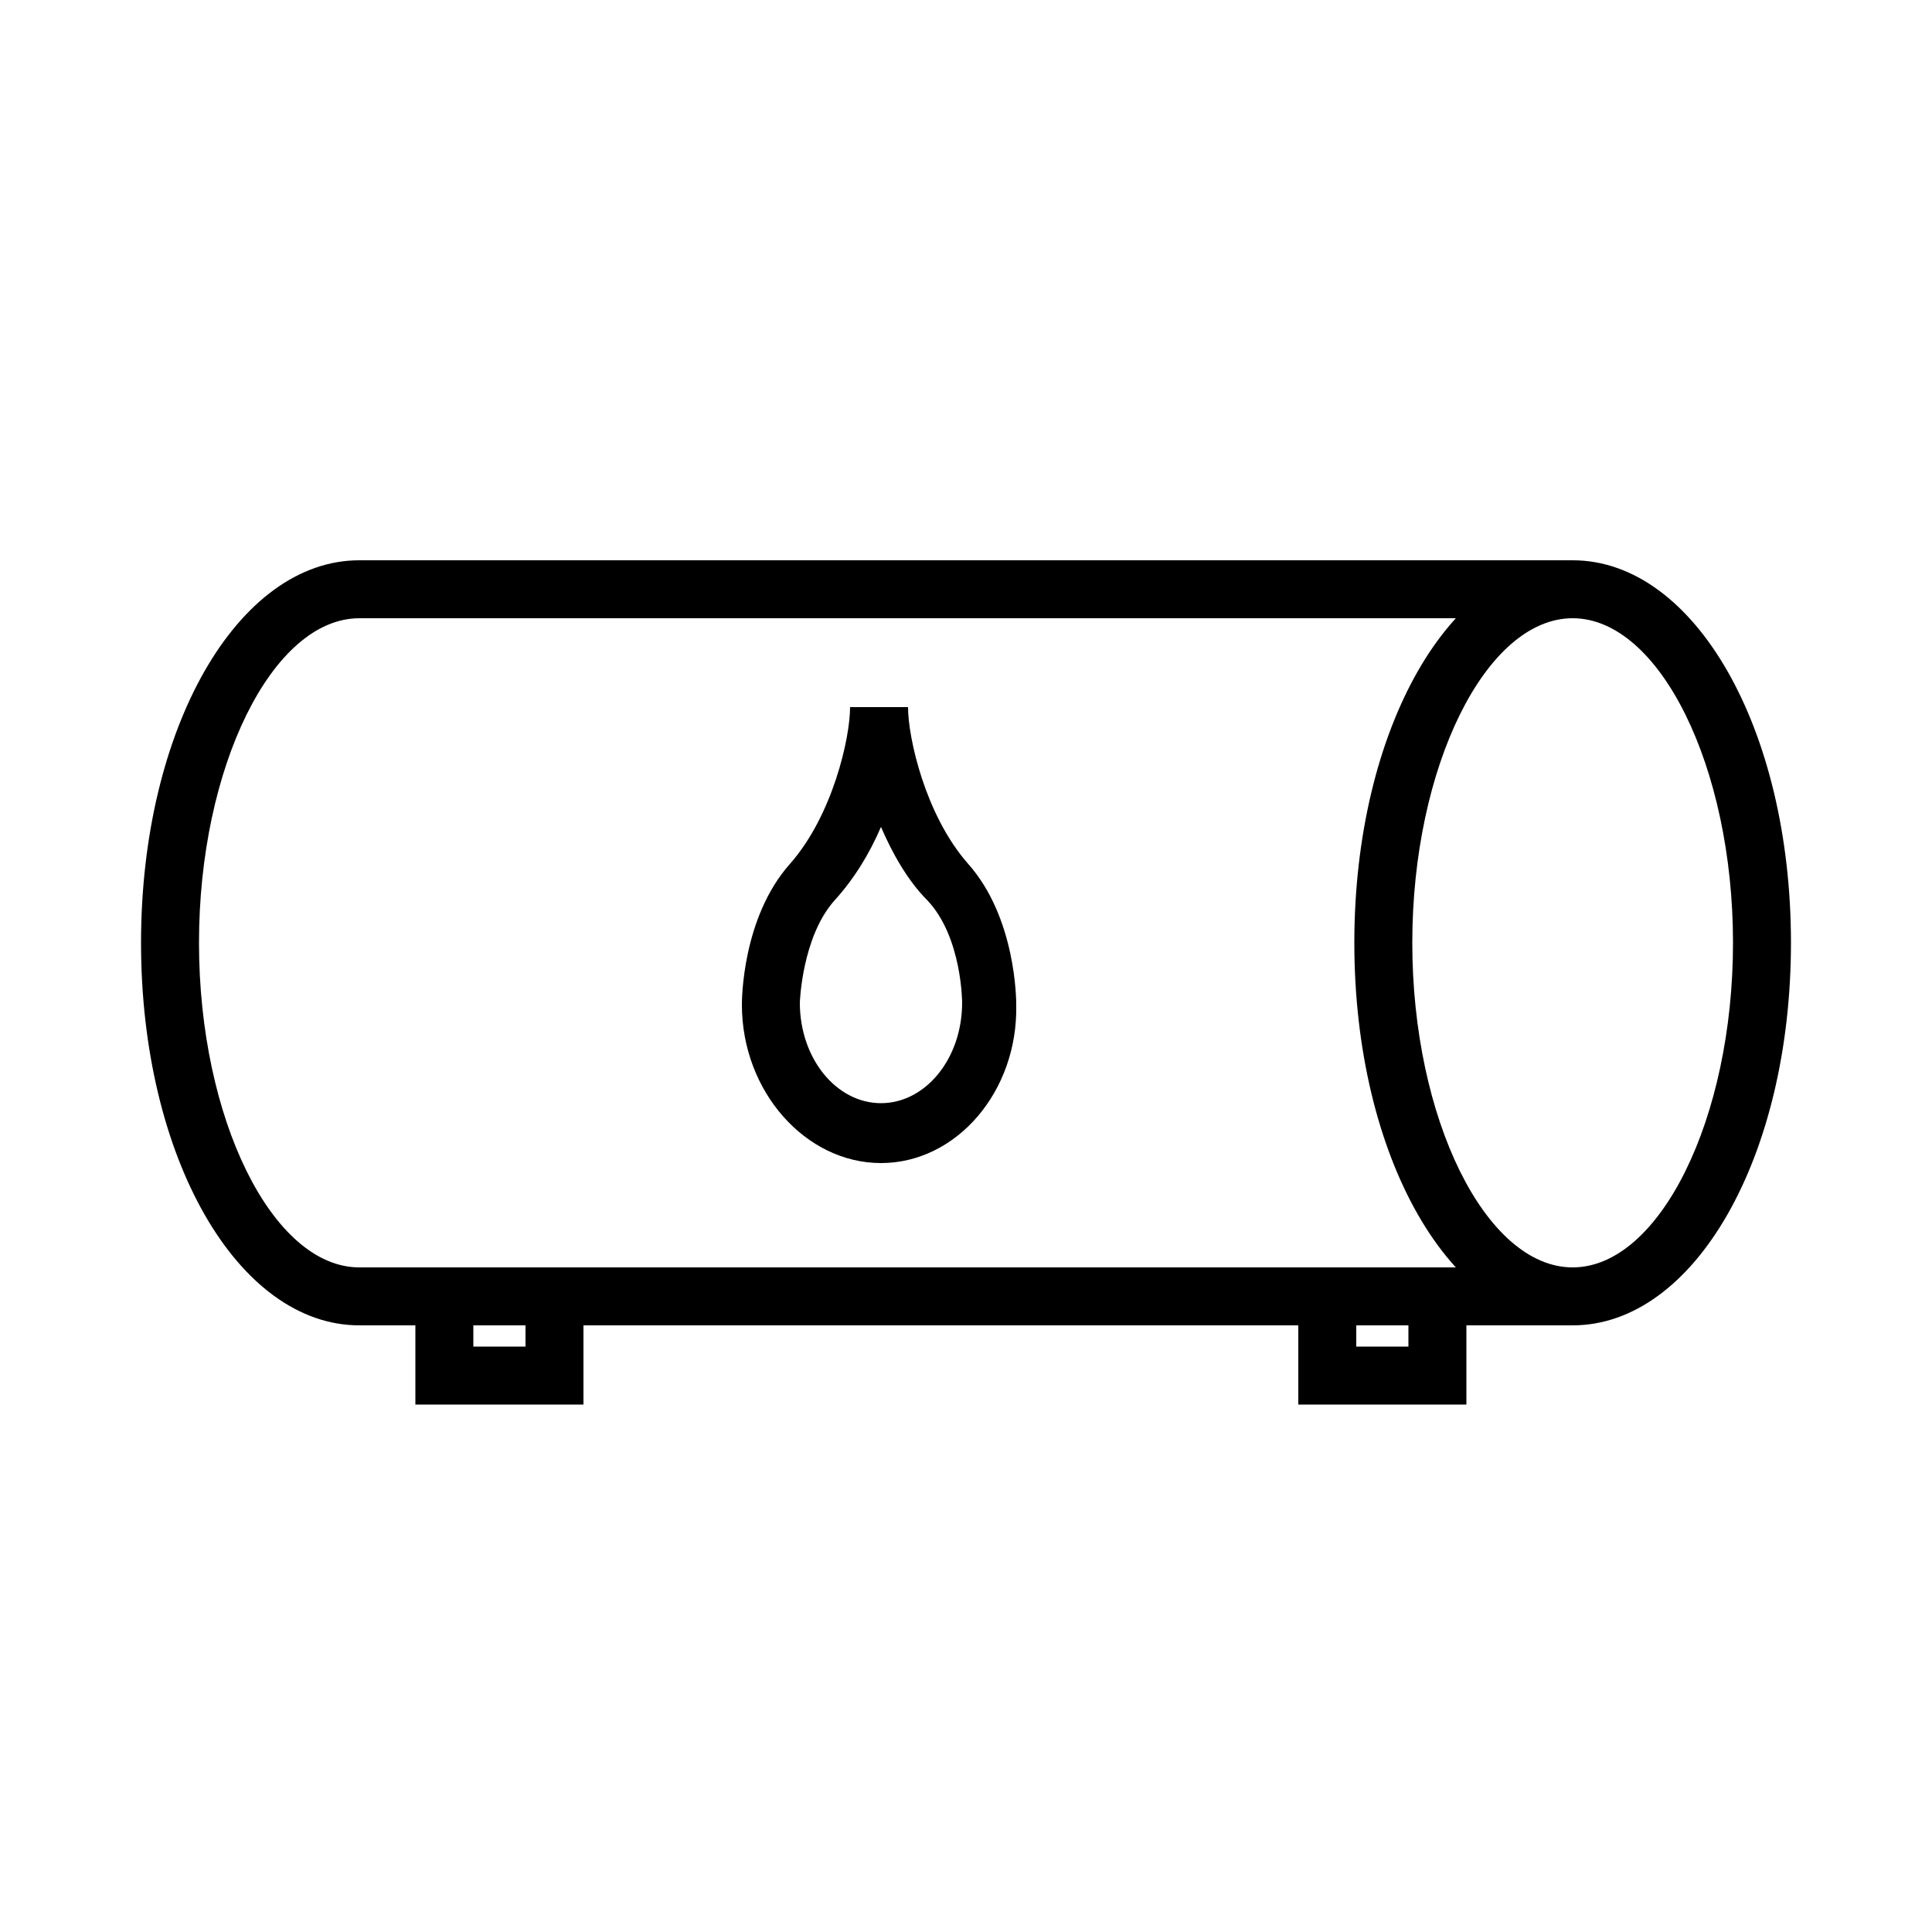 <?xml version="1.0" encoding="UTF-8"?>
<svg width="1200pt" height="1200pt" version="1.1" viewBox="0 0 1200 1200" xmlns="http://www.w3.org/2000/svg">
 <path d="m976.8 823.2h-753.6c-75.602 0-135.6-104.4-135.6-237.6 0-133.2 60-237.6 135.6-237.6h753.6v36l-753.6 0.004c-54 0-99.602 92.398-99.602 201.6 0 109.2 45.602 201.6 99.602 201.6h753.6z"/>
 <path d="m976.8 823.2c-75.602 0-135.6-104.4-135.6-237.6 0-133.2 60-237.6 135.6-237.6 75.602 0 135.6 104.4 135.6 237.6-0.004 133.2-60.004 237.6-135.6 237.6zm0-439.2c-54 0-99.602 92.398-99.602 201.6 0 109.2 45.602 201.6 99.602 201.6s99.602-92.398 99.602-201.6c-0.004-109.2-45.602-201.6-99.602-201.6z"/>
 <path d="m362.4 872.4h-104.4v-85.199h104.4zm-68.398-36h32.398v-13.199h-32.398z"/>
 <path d="m910.8 872.4h-104.4v-85.199h104.4zm-68.402-36h32.398v-13.199h-32.398z"/>
 <path d="m547.2 722.4c-46.801 0-86.398-44.398-86.398-98.398 0-2.398 0-54 30-87.602 26.398-30 37.199-78 37.199-97.199h36c0 19.199 10.801 67.199 37.199 97.199 30 33.602 30 85.199 30 87.602 1.199 54-37.199 98.398-84 98.398zm0-208.8c-7.199 16.801-16.801 32.398-28.801 45.602-20.398 22.801-21.602 63.602-21.602 63.602 0 34.801 22.801 62.398 50.398 62.398 27.602 0 50.398-27.602 50.398-62.398 0 0 0-40.801-21.602-63.602-11.992-12.004-21.594-28.805-28.793-45.602z"/>
</svg>
